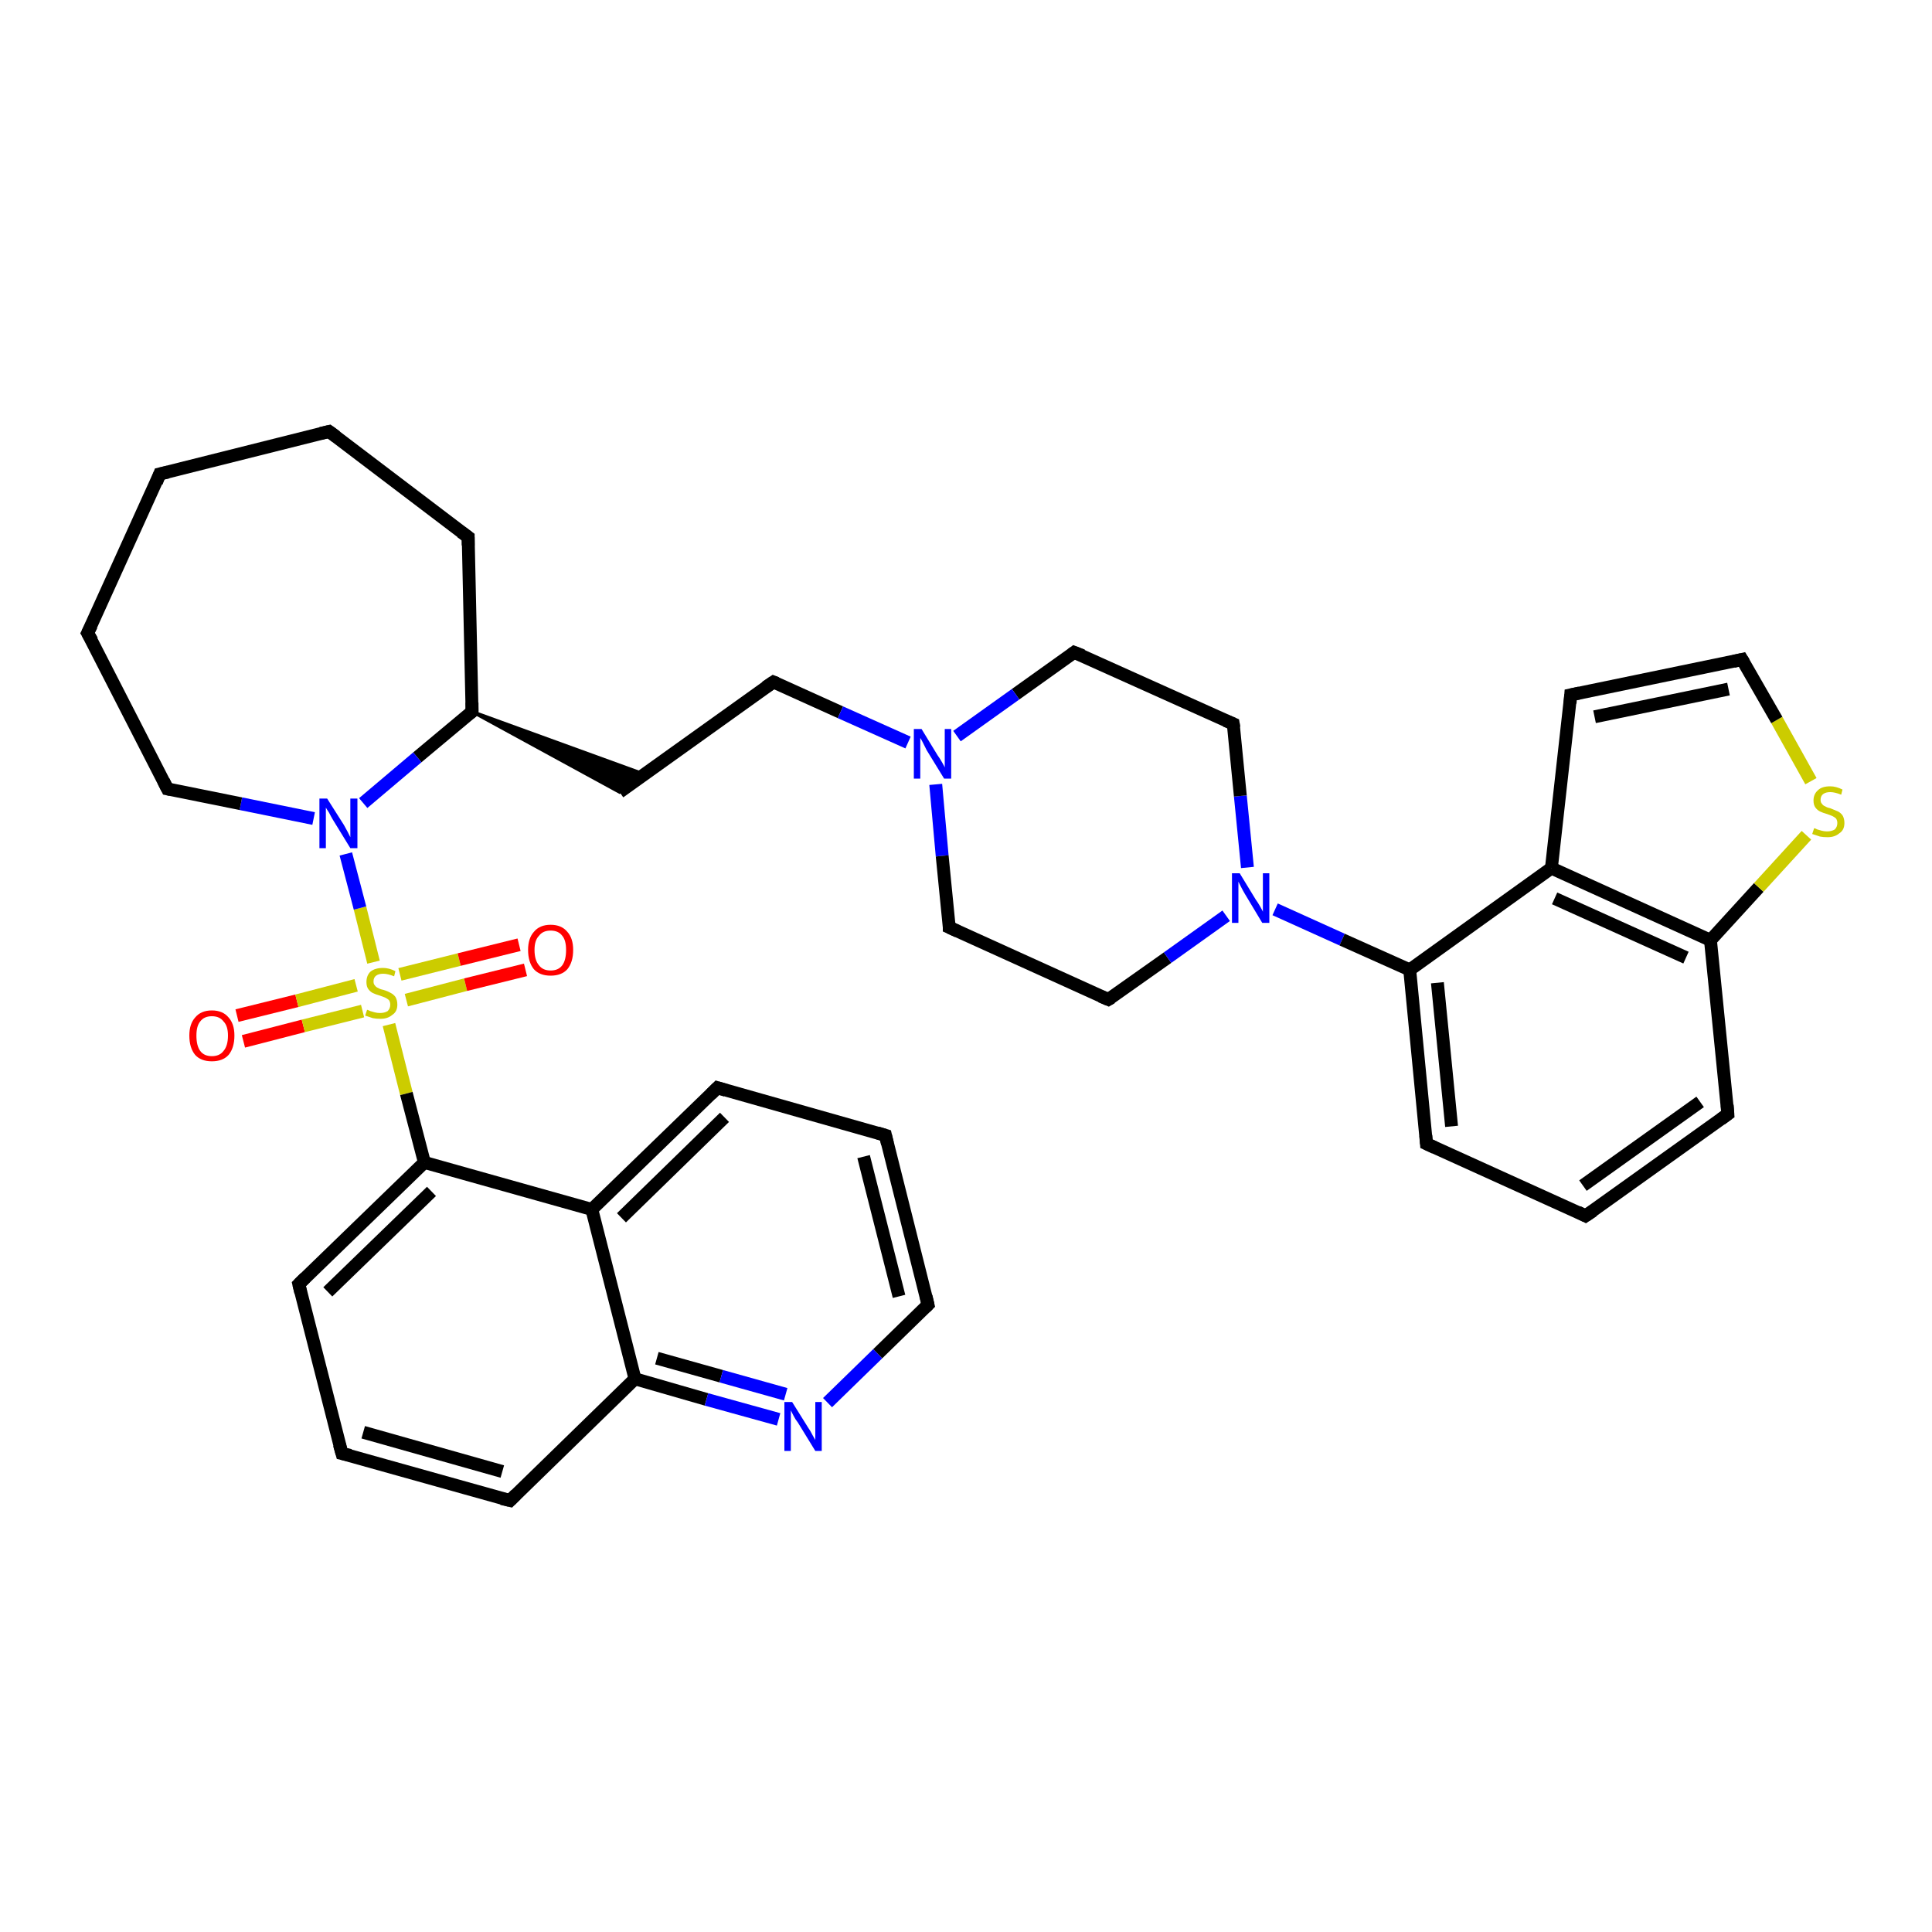 <?xml version='1.0' encoding='iso-8859-1'?>
<svg version='1.1' baseProfile='full'
              xmlns='http://www.w3.org/2000/svg'
                      xmlns:rdkit='http://www.rdkit.org/xml'
                      xmlns:xlink='http://www.w3.org/1999/xlink'
                  xml:space='preserve'
width='300px' height='300px' viewBox='0 0 300 300'>
<!-- END OF HEADER -->
<rect style='opacity:1.0;fill:#FFFFFF;stroke:none' width='300.0' height='300.0' x='0.0' y='0.0'> </rect>
<path class='bond-0 atom-0 atom-1' d='M 36.8,157.7 L 46.1,155.4' style='fill:none;fill-rule:evenodd;stroke:#FF0000;stroke-width:2.0px;stroke-linecap:butt;stroke-linejoin:miter;stroke-opacity:1' />
<path class='bond-0 atom-0 atom-1' d='M 46.1,155.4 L 55.3,153.0' style='fill:none;fill-rule:evenodd;stroke:#CCCC00;stroke-width:2.0px;stroke-linecap:butt;stroke-linejoin:miter;stroke-opacity:1' />
<path class='bond-0 atom-0 atom-1' d='M 37.8,161.7 L 47.1,159.3' style='fill:none;fill-rule:evenodd;stroke:#FF0000;stroke-width:2.0px;stroke-linecap:butt;stroke-linejoin:miter;stroke-opacity:1' />
<path class='bond-0 atom-0 atom-1' d='M 47.1,159.3 L 56.3,157.0' style='fill:none;fill-rule:evenodd;stroke:#CCCC00;stroke-width:2.0px;stroke-linecap:butt;stroke-linejoin:miter;stroke-opacity:1' />
<path class='bond-1 atom-1 atom-2' d='M 63.1,155.3 L 72.3,152.9' style='fill:none;fill-rule:evenodd;stroke:#CCCC00;stroke-width:2.0px;stroke-linecap:butt;stroke-linejoin:miter;stroke-opacity:1' />
<path class='bond-1 atom-1 atom-2' d='M 72.3,152.9 L 81.6,150.6' style='fill:none;fill-rule:evenodd;stroke:#FF0000;stroke-width:2.0px;stroke-linecap:butt;stroke-linejoin:miter;stroke-opacity:1' />
<path class='bond-1 atom-1 atom-2' d='M 62.1,151.3 L 71.3,149.0' style='fill:none;fill-rule:evenodd;stroke:#CCCC00;stroke-width:2.0px;stroke-linecap:butt;stroke-linejoin:miter;stroke-opacity:1' />
<path class='bond-1 atom-1 atom-2' d='M 71.3,149.0 L 80.6,146.7' style='fill:none;fill-rule:evenodd;stroke:#FF0000;stroke-width:2.0px;stroke-linecap:butt;stroke-linejoin:miter;stroke-opacity:1' />
<path class='bond-2 atom-1 atom-3' d='M 58.0,149.4 L 55.9,141.0' style='fill:none;fill-rule:evenodd;stroke:#CCCC00;stroke-width:2.0px;stroke-linecap:butt;stroke-linejoin:miter;stroke-opacity:1' />
<path class='bond-2 atom-1 atom-3' d='M 55.9,141.0 L 53.7,132.6' style='fill:none;fill-rule:evenodd;stroke:#0000FF;stroke-width:2.0px;stroke-linecap:butt;stroke-linejoin:miter;stroke-opacity:1' />
<path class='bond-3 atom-3 atom-4' d='M 48.7,127.1 L 37.4,124.8' style='fill:none;fill-rule:evenodd;stroke:#0000FF;stroke-width:2.0px;stroke-linecap:butt;stroke-linejoin:miter;stroke-opacity:1' />
<path class='bond-3 atom-3 atom-4' d='M 37.4,124.8 L 26.0,122.5' style='fill:none;fill-rule:evenodd;stroke:#000000;stroke-width:2.0px;stroke-linecap:butt;stroke-linejoin:miter;stroke-opacity:1' />
<path class='bond-4 atom-4 atom-5' d='M 26.0,122.5 L 13.6,98.3' style='fill:none;fill-rule:evenodd;stroke:#000000;stroke-width:2.0px;stroke-linecap:butt;stroke-linejoin:miter;stroke-opacity:1' />
<path class='bond-5 atom-5 atom-6' d='M 13.6,98.3 L 24.8,73.6' style='fill:none;fill-rule:evenodd;stroke:#000000;stroke-width:2.0px;stroke-linecap:butt;stroke-linejoin:miter;stroke-opacity:1' />
<path class='bond-6 atom-6 atom-7' d='M 24.8,73.6 L 51.1,67.0' style='fill:none;fill-rule:evenodd;stroke:#000000;stroke-width:2.0px;stroke-linecap:butt;stroke-linejoin:miter;stroke-opacity:1' />
<path class='bond-7 atom-7 atom-8' d='M 51.1,67.0 L 72.7,83.4' style='fill:none;fill-rule:evenodd;stroke:#000000;stroke-width:2.0px;stroke-linecap:butt;stroke-linejoin:miter;stroke-opacity:1' />
<path class='bond-8 atom-8 atom-9' d='M 72.7,83.4 L 73.3,110.5' style='fill:none;fill-rule:evenodd;stroke:#000000;stroke-width:2.0px;stroke-linecap:butt;stroke-linejoin:miter;stroke-opacity:1' />
<path class='bond-9 atom-9 atom-10' d='M 73.3,110.5 L 100.0,120.2 L 96.2,123.0 Z' style='fill:#000000;fill-rule:evenodd;fill-opacity:1;stroke:#000000;stroke-width:0.5px;stroke-linecap:butt;stroke-linejoin:miter;stroke-opacity:1;' />
<path class='bond-10 atom-10 atom-11' d='M 96.2,123.0 L 120.1,105.9' style='fill:none;fill-rule:evenodd;stroke:#000000;stroke-width:2.0px;stroke-linecap:butt;stroke-linejoin:miter;stroke-opacity:1' />
<path class='bond-11 atom-11 atom-12' d='M 120.1,105.9 L 130.5,110.6' style='fill:none;fill-rule:evenodd;stroke:#000000;stroke-width:2.0px;stroke-linecap:butt;stroke-linejoin:miter;stroke-opacity:1' />
<path class='bond-11 atom-11 atom-12' d='M 130.5,110.6 L 141.0,115.3' style='fill:none;fill-rule:evenodd;stroke:#0000FF;stroke-width:2.0px;stroke-linecap:butt;stroke-linejoin:miter;stroke-opacity:1' />
<path class='bond-12 atom-12 atom-13' d='M 145.3,121.8 L 146.3,132.9' style='fill:none;fill-rule:evenodd;stroke:#0000FF;stroke-width:2.0px;stroke-linecap:butt;stroke-linejoin:miter;stroke-opacity:1' />
<path class='bond-12 atom-12 atom-13' d='M 146.3,132.9 L 147.4,144.0' style='fill:none;fill-rule:evenodd;stroke:#000000;stroke-width:2.0px;stroke-linecap:butt;stroke-linejoin:miter;stroke-opacity:1' />
<path class='bond-13 atom-13 atom-14' d='M 147.4,144.0 L 172.1,155.2' style='fill:none;fill-rule:evenodd;stroke:#000000;stroke-width:2.0px;stroke-linecap:butt;stroke-linejoin:miter;stroke-opacity:1' />
<path class='bond-14 atom-14 atom-15' d='M 172.1,155.2 L 181.3,148.7' style='fill:none;fill-rule:evenodd;stroke:#000000;stroke-width:2.0px;stroke-linecap:butt;stroke-linejoin:miter;stroke-opacity:1' />
<path class='bond-14 atom-14 atom-15' d='M 181.3,148.7 L 190.4,142.2' style='fill:none;fill-rule:evenodd;stroke:#0000FF;stroke-width:2.0px;stroke-linecap:butt;stroke-linejoin:miter;stroke-opacity:1' />
<path class='bond-15 atom-15 atom-16' d='M 193.7,134.7 L 192.6,123.6' style='fill:none;fill-rule:evenodd;stroke:#0000FF;stroke-width:2.0px;stroke-linecap:butt;stroke-linejoin:miter;stroke-opacity:1' />
<path class='bond-15 atom-15 atom-16' d='M 192.6,123.6 L 191.5,112.4' style='fill:none;fill-rule:evenodd;stroke:#000000;stroke-width:2.0px;stroke-linecap:butt;stroke-linejoin:miter;stroke-opacity:1' />
<path class='bond-16 atom-16 atom-17' d='M 191.5,112.4 L 166.8,101.3' style='fill:none;fill-rule:evenodd;stroke:#000000;stroke-width:2.0px;stroke-linecap:butt;stroke-linejoin:miter;stroke-opacity:1' />
<path class='bond-17 atom-15 atom-18' d='M 198.0,141.2 L 208.4,145.9' style='fill:none;fill-rule:evenodd;stroke:#0000FF;stroke-width:2.0px;stroke-linecap:butt;stroke-linejoin:miter;stroke-opacity:1' />
<path class='bond-17 atom-15 atom-18' d='M 208.4,145.9 L 218.9,150.6' style='fill:none;fill-rule:evenodd;stroke:#000000;stroke-width:2.0px;stroke-linecap:butt;stroke-linejoin:miter;stroke-opacity:1' />
<path class='bond-18 atom-18 atom-19' d='M 218.9,150.6 L 221.5,177.6' style='fill:none;fill-rule:evenodd;stroke:#000000;stroke-width:2.0px;stroke-linecap:butt;stroke-linejoin:miter;stroke-opacity:1' />
<path class='bond-18 atom-18 atom-19' d='M 223.2,152.6 L 225.4,174.9' style='fill:none;fill-rule:evenodd;stroke:#000000;stroke-width:2.0px;stroke-linecap:butt;stroke-linejoin:miter;stroke-opacity:1' />
<path class='bond-19 atom-19 atom-20' d='M 221.5,177.6 L 246.2,188.8' style='fill:none;fill-rule:evenodd;stroke:#000000;stroke-width:2.0px;stroke-linecap:butt;stroke-linejoin:miter;stroke-opacity:1' />
<path class='bond-20 atom-20 atom-21' d='M 246.2,188.8 L 268.3,173.0' style='fill:none;fill-rule:evenodd;stroke:#000000;stroke-width:2.0px;stroke-linecap:butt;stroke-linejoin:miter;stroke-opacity:1' />
<path class='bond-20 atom-20 atom-21' d='M 245.8,184.1 L 264.0,171.1' style='fill:none;fill-rule:evenodd;stroke:#000000;stroke-width:2.0px;stroke-linecap:butt;stroke-linejoin:miter;stroke-opacity:1' />
<path class='bond-21 atom-21 atom-22' d='M 268.3,173.0 L 265.6,146.0' style='fill:none;fill-rule:evenodd;stroke:#000000;stroke-width:2.0px;stroke-linecap:butt;stroke-linejoin:miter;stroke-opacity:1' />
<path class='bond-22 atom-22 atom-23' d='M 265.6,146.0 L 273.1,137.8' style='fill:none;fill-rule:evenodd;stroke:#000000;stroke-width:2.0px;stroke-linecap:butt;stroke-linejoin:miter;stroke-opacity:1' />
<path class='bond-22 atom-22 atom-23' d='M 273.1,137.8 L 280.5,129.7' style='fill:none;fill-rule:evenodd;stroke:#CCCC00;stroke-width:2.0px;stroke-linecap:butt;stroke-linejoin:miter;stroke-opacity:1' />
<path class='bond-23 atom-23 atom-24' d='M 281.2,121.3 L 275.9,111.8' style='fill:none;fill-rule:evenodd;stroke:#CCCC00;stroke-width:2.0px;stroke-linecap:butt;stroke-linejoin:miter;stroke-opacity:1' />
<path class='bond-23 atom-23 atom-24' d='M 275.9,111.8 L 270.5,102.4' style='fill:none;fill-rule:evenodd;stroke:#000000;stroke-width:2.0px;stroke-linecap:butt;stroke-linejoin:miter;stroke-opacity:1' />
<path class='bond-24 atom-24 atom-25' d='M 270.5,102.4 L 243.9,107.9' style='fill:none;fill-rule:evenodd;stroke:#000000;stroke-width:2.0px;stroke-linecap:butt;stroke-linejoin:miter;stroke-opacity:1' />
<path class='bond-24 atom-24 atom-25' d='M 268.4,107.0 L 247.6,111.3' style='fill:none;fill-rule:evenodd;stroke:#000000;stroke-width:2.0px;stroke-linecap:butt;stroke-linejoin:miter;stroke-opacity:1' />
<path class='bond-25 atom-25 atom-26' d='M 243.9,107.9 L 240.9,134.8' style='fill:none;fill-rule:evenodd;stroke:#000000;stroke-width:2.0px;stroke-linecap:butt;stroke-linejoin:miter;stroke-opacity:1' />
<path class='bond-26 atom-1 atom-27' d='M 60.4,159.1 L 63.1,169.8' style='fill:none;fill-rule:evenodd;stroke:#CCCC00;stroke-width:2.0px;stroke-linecap:butt;stroke-linejoin:miter;stroke-opacity:1' />
<path class='bond-26 atom-1 atom-27' d='M 63.1,169.8 L 65.9,180.5' style='fill:none;fill-rule:evenodd;stroke:#000000;stroke-width:2.0px;stroke-linecap:butt;stroke-linejoin:miter;stroke-opacity:1' />
<path class='bond-27 atom-27 atom-28' d='M 65.9,180.5 L 46.4,199.4' style='fill:none;fill-rule:evenodd;stroke:#000000;stroke-width:2.0px;stroke-linecap:butt;stroke-linejoin:miter;stroke-opacity:1' />
<path class='bond-27 atom-27 atom-28' d='M 67.0,185.0 L 50.9,200.6' style='fill:none;fill-rule:evenodd;stroke:#000000;stroke-width:2.0px;stroke-linecap:butt;stroke-linejoin:miter;stroke-opacity:1' />
<path class='bond-28 atom-28 atom-29' d='M 46.4,199.4 L 53.1,225.7' style='fill:none;fill-rule:evenodd;stroke:#000000;stroke-width:2.0px;stroke-linecap:butt;stroke-linejoin:miter;stroke-opacity:1' />
<path class='bond-29 atom-29 atom-30' d='M 53.1,225.7 L 79.2,233.0' style='fill:none;fill-rule:evenodd;stroke:#000000;stroke-width:2.0px;stroke-linecap:butt;stroke-linejoin:miter;stroke-opacity:1' />
<path class='bond-29 atom-29 atom-30' d='M 56.4,222.4 L 78.0,228.5' style='fill:none;fill-rule:evenodd;stroke:#000000;stroke-width:2.0px;stroke-linecap:butt;stroke-linejoin:miter;stroke-opacity:1' />
<path class='bond-30 atom-30 atom-31' d='M 79.2,233.0 L 98.6,214.1' style='fill:none;fill-rule:evenodd;stroke:#000000;stroke-width:2.0px;stroke-linecap:butt;stroke-linejoin:miter;stroke-opacity:1' />
<path class='bond-31 atom-31 atom-32' d='M 98.6,214.1 L 109.7,217.3' style='fill:none;fill-rule:evenodd;stroke:#000000;stroke-width:2.0px;stroke-linecap:butt;stroke-linejoin:miter;stroke-opacity:1' />
<path class='bond-31 atom-31 atom-32' d='M 109.7,217.3 L 120.9,220.4' style='fill:none;fill-rule:evenodd;stroke:#0000FF;stroke-width:2.0px;stroke-linecap:butt;stroke-linejoin:miter;stroke-opacity:1' />
<path class='bond-31 atom-31 atom-32' d='M 102.0,210.9 L 112.0,213.7' style='fill:none;fill-rule:evenodd;stroke:#000000;stroke-width:2.0px;stroke-linecap:butt;stroke-linejoin:miter;stroke-opacity:1' />
<path class='bond-31 atom-31 atom-32' d='M 112.0,213.7 L 122.0,216.5' style='fill:none;fill-rule:evenodd;stroke:#0000FF;stroke-width:2.0px;stroke-linecap:butt;stroke-linejoin:miter;stroke-opacity:1' />
<path class='bond-32 atom-32 atom-33' d='M 128.5,217.8 L 136.3,210.2' style='fill:none;fill-rule:evenodd;stroke:#0000FF;stroke-width:2.0px;stroke-linecap:butt;stroke-linejoin:miter;stroke-opacity:1' />
<path class='bond-32 atom-32 atom-33' d='M 136.3,210.2 L 144.1,202.6' style='fill:none;fill-rule:evenodd;stroke:#000000;stroke-width:2.0px;stroke-linecap:butt;stroke-linejoin:miter;stroke-opacity:1' />
<path class='bond-33 atom-33 atom-34' d='M 144.1,202.6 L 137.5,176.3' style='fill:none;fill-rule:evenodd;stroke:#000000;stroke-width:2.0px;stroke-linecap:butt;stroke-linejoin:miter;stroke-opacity:1' />
<path class='bond-33 atom-33 atom-34' d='M 139.6,201.3 L 134.1,179.6' style='fill:none;fill-rule:evenodd;stroke:#000000;stroke-width:2.0px;stroke-linecap:butt;stroke-linejoin:miter;stroke-opacity:1' />
<path class='bond-34 atom-34 atom-35' d='M 137.5,176.3 L 111.4,168.9' style='fill:none;fill-rule:evenodd;stroke:#000000;stroke-width:2.0px;stroke-linecap:butt;stroke-linejoin:miter;stroke-opacity:1' />
<path class='bond-35 atom-35 atom-36' d='M 111.4,168.9 L 91.9,187.8' style='fill:none;fill-rule:evenodd;stroke:#000000;stroke-width:2.0px;stroke-linecap:butt;stroke-linejoin:miter;stroke-opacity:1' />
<path class='bond-35 atom-35 atom-36' d='M 112.5,173.5 L 96.5,189.1' style='fill:none;fill-rule:evenodd;stroke:#000000;stroke-width:2.0px;stroke-linecap:butt;stroke-linejoin:miter;stroke-opacity:1' />
<path class='bond-36 atom-9 atom-3' d='M 73.3,110.5 L 64.8,117.6' style='fill:none;fill-rule:evenodd;stroke:#000000;stroke-width:2.0px;stroke-linecap:butt;stroke-linejoin:miter;stroke-opacity:1' />
<path class='bond-36 atom-9 atom-3' d='M 64.8,117.6 L 56.4,124.7' style='fill:none;fill-rule:evenodd;stroke:#0000FF;stroke-width:2.0px;stroke-linecap:butt;stroke-linejoin:miter;stroke-opacity:1' />
<path class='bond-37 atom-17 atom-12' d='M 166.8,101.3 L 157.7,107.8' style='fill:none;fill-rule:evenodd;stroke:#000000;stroke-width:2.0px;stroke-linecap:butt;stroke-linejoin:miter;stroke-opacity:1' />
<path class='bond-37 atom-17 atom-12' d='M 157.7,107.8 L 148.6,114.3' style='fill:none;fill-rule:evenodd;stroke:#0000FF;stroke-width:2.0px;stroke-linecap:butt;stroke-linejoin:miter;stroke-opacity:1' />
<path class='bond-38 atom-26 atom-18' d='M 240.9,134.8 L 218.9,150.6' style='fill:none;fill-rule:evenodd;stroke:#000000;stroke-width:2.0px;stroke-linecap:butt;stroke-linejoin:miter;stroke-opacity:1' />
<path class='bond-39 atom-36 atom-27' d='M 91.9,187.8 L 65.9,180.5' style='fill:none;fill-rule:evenodd;stroke:#000000;stroke-width:2.0px;stroke-linecap:butt;stroke-linejoin:miter;stroke-opacity:1' />
<path class='bond-40 atom-26 atom-22' d='M 240.9,134.8 L 265.6,146.0' style='fill:none;fill-rule:evenodd;stroke:#000000;stroke-width:2.0px;stroke-linecap:butt;stroke-linejoin:miter;stroke-opacity:1' />
<path class='bond-40 atom-26 atom-22' d='M 241.4,139.5 L 261.8,148.7' style='fill:none;fill-rule:evenodd;stroke:#000000;stroke-width:2.0px;stroke-linecap:butt;stroke-linejoin:miter;stroke-opacity:1' />
<path class='bond-41 atom-36 atom-31' d='M 91.9,187.8 L 98.6,214.1' style='fill:none;fill-rule:evenodd;stroke:#000000;stroke-width:2.0px;stroke-linecap:butt;stroke-linejoin:miter;stroke-opacity:1' />
<path d='M 26.5,122.6 L 26.0,122.5 L 25.4,121.3' style='fill:none;stroke:#000000;stroke-width:2.0px;stroke-linecap:butt;stroke-linejoin:miter;stroke-opacity:1;' />
<path d='M 14.3,99.5 L 13.6,98.3 L 14.2,97.1' style='fill:none;stroke:#000000;stroke-width:2.0px;stroke-linecap:butt;stroke-linejoin:miter;stroke-opacity:1;' />
<path d='M 24.3,74.9 L 24.8,73.6 L 26.1,73.3' style='fill:none;stroke:#000000;stroke-width:2.0px;stroke-linecap:butt;stroke-linejoin:miter;stroke-opacity:1;' />
<path d='M 49.8,67.3 L 51.1,67.0 L 52.2,67.8' style='fill:none;stroke:#000000;stroke-width:2.0px;stroke-linecap:butt;stroke-linejoin:miter;stroke-opacity:1;' />
<path d='M 71.6,82.6 L 72.7,83.4 L 72.7,84.7' style='fill:none;stroke:#000000;stroke-width:2.0px;stroke-linecap:butt;stroke-linejoin:miter;stroke-opacity:1;' />
<path d='M 73.3,109.1 L 73.3,110.5 L 72.9,110.8' style='fill:none;stroke:#000000;stroke-width:2.0px;stroke-linecap:butt;stroke-linejoin:miter;stroke-opacity:1;' />
<path d='M 118.9,106.7 L 120.1,105.9 L 120.6,106.1' style='fill:none;stroke:#000000;stroke-width:2.0px;stroke-linecap:butt;stroke-linejoin:miter;stroke-opacity:1;' />
<path d='M 147.4,143.5 L 147.4,144.0 L 148.7,144.6' style='fill:none;stroke:#000000;stroke-width:2.0px;stroke-linecap:butt;stroke-linejoin:miter;stroke-opacity:1;' />
<path d='M 170.9,154.7 L 172.1,155.2 L 172.6,154.9' style='fill:none;stroke:#000000;stroke-width:2.0px;stroke-linecap:butt;stroke-linejoin:miter;stroke-opacity:1;' />
<path d='M 191.6,113.0 L 191.5,112.4 L 190.3,111.9' style='fill:none;stroke:#000000;stroke-width:2.0px;stroke-linecap:butt;stroke-linejoin:miter;stroke-opacity:1;' />
<path d='M 168.1,101.8 L 166.8,101.3 L 166.4,101.6' style='fill:none;stroke:#000000;stroke-width:2.0px;stroke-linecap:butt;stroke-linejoin:miter;stroke-opacity:1;' />
<path d='M 221.4,176.3 L 221.5,177.6 L 222.8,178.2' style='fill:none;stroke:#000000;stroke-width:2.0px;stroke-linecap:butt;stroke-linejoin:miter;stroke-opacity:1;' />
<path d='M 245.0,188.2 L 246.2,188.8 L 247.4,188.0' style='fill:none;stroke:#000000;stroke-width:2.0px;stroke-linecap:butt;stroke-linejoin:miter;stroke-opacity:1;' />
<path d='M 267.2,173.8 L 268.3,173.0 L 268.2,171.6' style='fill:none;stroke:#000000;stroke-width:2.0px;stroke-linecap:butt;stroke-linejoin:miter;stroke-opacity:1;' />
<path d='M 270.8,102.9 L 270.5,102.4 L 269.2,102.7' style='fill:none;stroke:#000000;stroke-width:2.0px;stroke-linecap:butt;stroke-linejoin:miter;stroke-opacity:1;' />
<path d='M 245.3,107.6 L 243.9,107.9 L 243.8,109.2' style='fill:none;stroke:#000000;stroke-width:2.0px;stroke-linecap:butt;stroke-linejoin:miter;stroke-opacity:1;' />
<path d='M 47.4,198.4 L 46.4,199.4 L 46.7,200.7' style='fill:none;stroke:#000000;stroke-width:2.0px;stroke-linecap:butt;stroke-linejoin:miter;stroke-opacity:1;' />
<path d='M 52.7,224.3 L 53.1,225.7 L 54.4,226.0' style='fill:none;stroke:#000000;stroke-width:2.0px;stroke-linecap:butt;stroke-linejoin:miter;stroke-opacity:1;' />
<path d='M 77.9,232.7 L 79.2,233.0 L 80.1,232.1' style='fill:none;stroke:#000000;stroke-width:2.0px;stroke-linecap:butt;stroke-linejoin:miter;stroke-opacity:1;' />
<path d='M 143.7,203.0 L 144.1,202.6 L 143.8,201.3' style='fill:none;stroke:#000000;stroke-width:2.0px;stroke-linecap:butt;stroke-linejoin:miter;stroke-opacity:1;' />
<path d='M 137.8,177.6 L 137.5,176.3 L 136.2,175.9' style='fill:none;stroke:#000000;stroke-width:2.0px;stroke-linecap:butt;stroke-linejoin:miter;stroke-opacity:1;' />
<path d='M 112.7,169.3 L 111.4,168.9 L 110.4,169.9' style='fill:none;stroke:#000000;stroke-width:2.0px;stroke-linecap:butt;stroke-linejoin:miter;stroke-opacity:1;' />
<path class='atom-0' d='M 29.4 160.8
Q 29.4 159.0, 30.3 158.0
Q 31.2 156.9, 32.9 156.9
Q 34.6 156.9, 35.5 158.0
Q 36.4 159.0, 36.4 160.8
Q 36.4 162.7, 35.5 163.8
Q 34.6 164.8, 32.9 164.8
Q 31.2 164.8, 30.3 163.8
Q 29.4 162.7, 29.4 160.8
M 32.9 164.0
Q 34.1 164.0, 34.7 163.2
Q 35.4 162.4, 35.4 160.8
Q 35.4 159.3, 34.7 158.6
Q 34.1 157.8, 32.9 157.8
Q 31.7 157.8, 31.1 158.6
Q 30.5 159.3, 30.5 160.8
Q 30.5 162.4, 31.1 163.2
Q 31.7 164.0, 32.9 164.0
' fill='#FF0000'/>
<path class='atom-1' d='M 57.0 156.8
Q 57.1 156.8, 57.5 157.0
Q 57.8 157.1, 58.2 157.2
Q 58.6 157.3, 59.0 157.3
Q 59.7 157.3, 60.2 157.0
Q 60.6 156.6, 60.6 156.0
Q 60.6 155.6, 60.4 155.3
Q 60.2 155.1, 59.8 154.9
Q 59.5 154.8, 59.0 154.6
Q 58.3 154.4, 57.9 154.2
Q 57.5 154.0, 57.2 153.6
Q 56.9 153.2, 56.9 152.5
Q 56.9 151.5, 57.5 150.9
Q 58.2 150.3, 59.5 150.3
Q 60.4 150.3, 61.4 150.8
L 61.2 151.6
Q 60.2 151.2, 59.5 151.2
Q 58.8 151.2, 58.4 151.5
Q 58.0 151.8, 58.0 152.4
Q 58.0 152.8, 58.2 153.0
Q 58.4 153.3, 58.7 153.4
Q 59.0 153.6, 59.5 153.7
Q 60.2 153.9, 60.7 154.2
Q 61.1 154.4, 61.4 154.8
Q 61.7 155.3, 61.7 156.0
Q 61.7 157.1, 60.9 157.6
Q 60.2 158.2, 59.1 158.2
Q 58.4 158.2, 57.9 158.1
Q 57.3 157.9, 56.7 157.7
L 57.0 156.8
' fill='#CCCC00'/>
<path class='atom-2' d='M 82.0 147.5
Q 82.0 145.7, 82.9 144.7
Q 83.8 143.6, 85.5 143.6
Q 87.2 143.6, 88.1 144.7
Q 89.0 145.7, 89.0 147.5
Q 89.0 149.4, 88.1 150.5
Q 87.2 151.5, 85.5 151.5
Q 83.8 151.5, 82.9 150.5
Q 82.0 149.4, 82.0 147.5
M 85.5 150.7
Q 86.7 150.7, 87.3 149.9
Q 87.9 149.1, 87.9 147.5
Q 87.9 146.0, 87.3 145.3
Q 86.7 144.5, 85.5 144.5
Q 84.3 144.5, 83.7 145.3
Q 83.0 146.0, 83.0 147.5
Q 83.0 149.1, 83.7 149.9
Q 84.3 150.7, 85.5 150.7
' fill='#FF0000'/>
<path class='atom-3' d='M 50.8 124.0
L 53.4 128.1
Q 53.6 128.5, 54.0 129.2
Q 54.4 130.0, 54.4 130.0
L 54.4 124.0
L 55.5 124.0
L 55.5 131.7
L 54.4 131.7
L 51.7 127.3
Q 51.4 126.8, 51.1 126.2
Q 50.7 125.6, 50.6 125.4
L 50.6 131.7
L 49.6 131.7
L 49.6 124.0
L 50.8 124.0
' fill='#0000FF'/>
<path class='atom-12' d='M 143.1 113.2
L 145.6 117.3
Q 145.9 117.7, 146.3 118.4
Q 146.7 119.1, 146.7 119.2
L 146.7 113.2
L 147.7 113.2
L 147.7 120.9
L 146.6 120.9
L 143.9 116.5
Q 143.6 115.9, 143.3 115.3
Q 143.0 114.7, 142.9 114.6
L 142.9 120.9
L 141.9 120.9
L 141.9 113.2
L 143.1 113.2
' fill='#0000FF'/>
<path class='atom-15' d='M 192.5 135.6
L 195.0 139.7
Q 195.3 140.1, 195.7 140.8
Q 196.1 141.5, 196.1 141.6
L 196.1 135.6
L 197.1 135.6
L 197.1 143.3
L 196.0 143.3
L 193.3 138.8
Q 193.0 138.3, 192.7 137.7
Q 192.4 137.1, 192.3 136.9
L 192.3 143.3
L 191.3 143.3
L 191.3 135.6
L 192.5 135.6
' fill='#0000FF'/>
<path class='atom-23' d='M 281.7 128.6
Q 281.8 128.6, 282.2 128.8
Q 282.5 128.9, 282.9 129.0
Q 283.3 129.1, 283.7 129.1
Q 284.4 129.1, 284.9 128.8
Q 285.3 128.4, 285.3 127.8
Q 285.3 127.4, 285.1 127.1
Q 284.9 126.9, 284.5 126.7
Q 284.2 126.6, 283.7 126.4
Q 283.0 126.2, 282.6 126.0
Q 282.2 125.8, 281.9 125.4
Q 281.6 125.0, 281.6 124.3
Q 281.6 123.3, 282.3 122.7
Q 282.9 122.1, 284.2 122.1
Q 285.1 122.1, 286.1 122.6
L 285.9 123.4
Q 284.9 123.0, 284.2 123.0
Q 283.5 123.0, 283.1 123.3
Q 282.7 123.6, 282.7 124.2
Q 282.7 124.6, 282.9 124.8
Q 283.1 125.1, 283.4 125.2
Q 283.7 125.4, 284.2 125.5
Q 284.9 125.8, 285.4 126.0
Q 285.8 126.2, 286.1 126.6
Q 286.4 127.1, 286.4 127.8
Q 286.4 128.9, 285.6 129.4
Q 284.9 130.0, 283.8 130.0
Q 283.1 130.0, 282.6 129.9
Q 282.0 129.7, 281.4 129.5
L 281.7 128.6
' fill='#CCCC00'/>
<path class='atom-32' d='M 123.0 217.7
L 125.5 221.7
Q 125.8 222.1, 126.2 222.9
Q 126.6 223.6, 126.6 223.6
L 126.6 217.7
L 127.6 217.7
L 127.6 225.3
L 126.6 225.3
L 123.9 220.9
Q 123.5 220.4, 123.2 219.8
Q 122.9 219.2, 122.8 219.0
L 122.8 225.3
L 121.8 225.3
L 121.8 217.7
L 123.0 217.7
' fill='#0000FF'/>
</svg>
